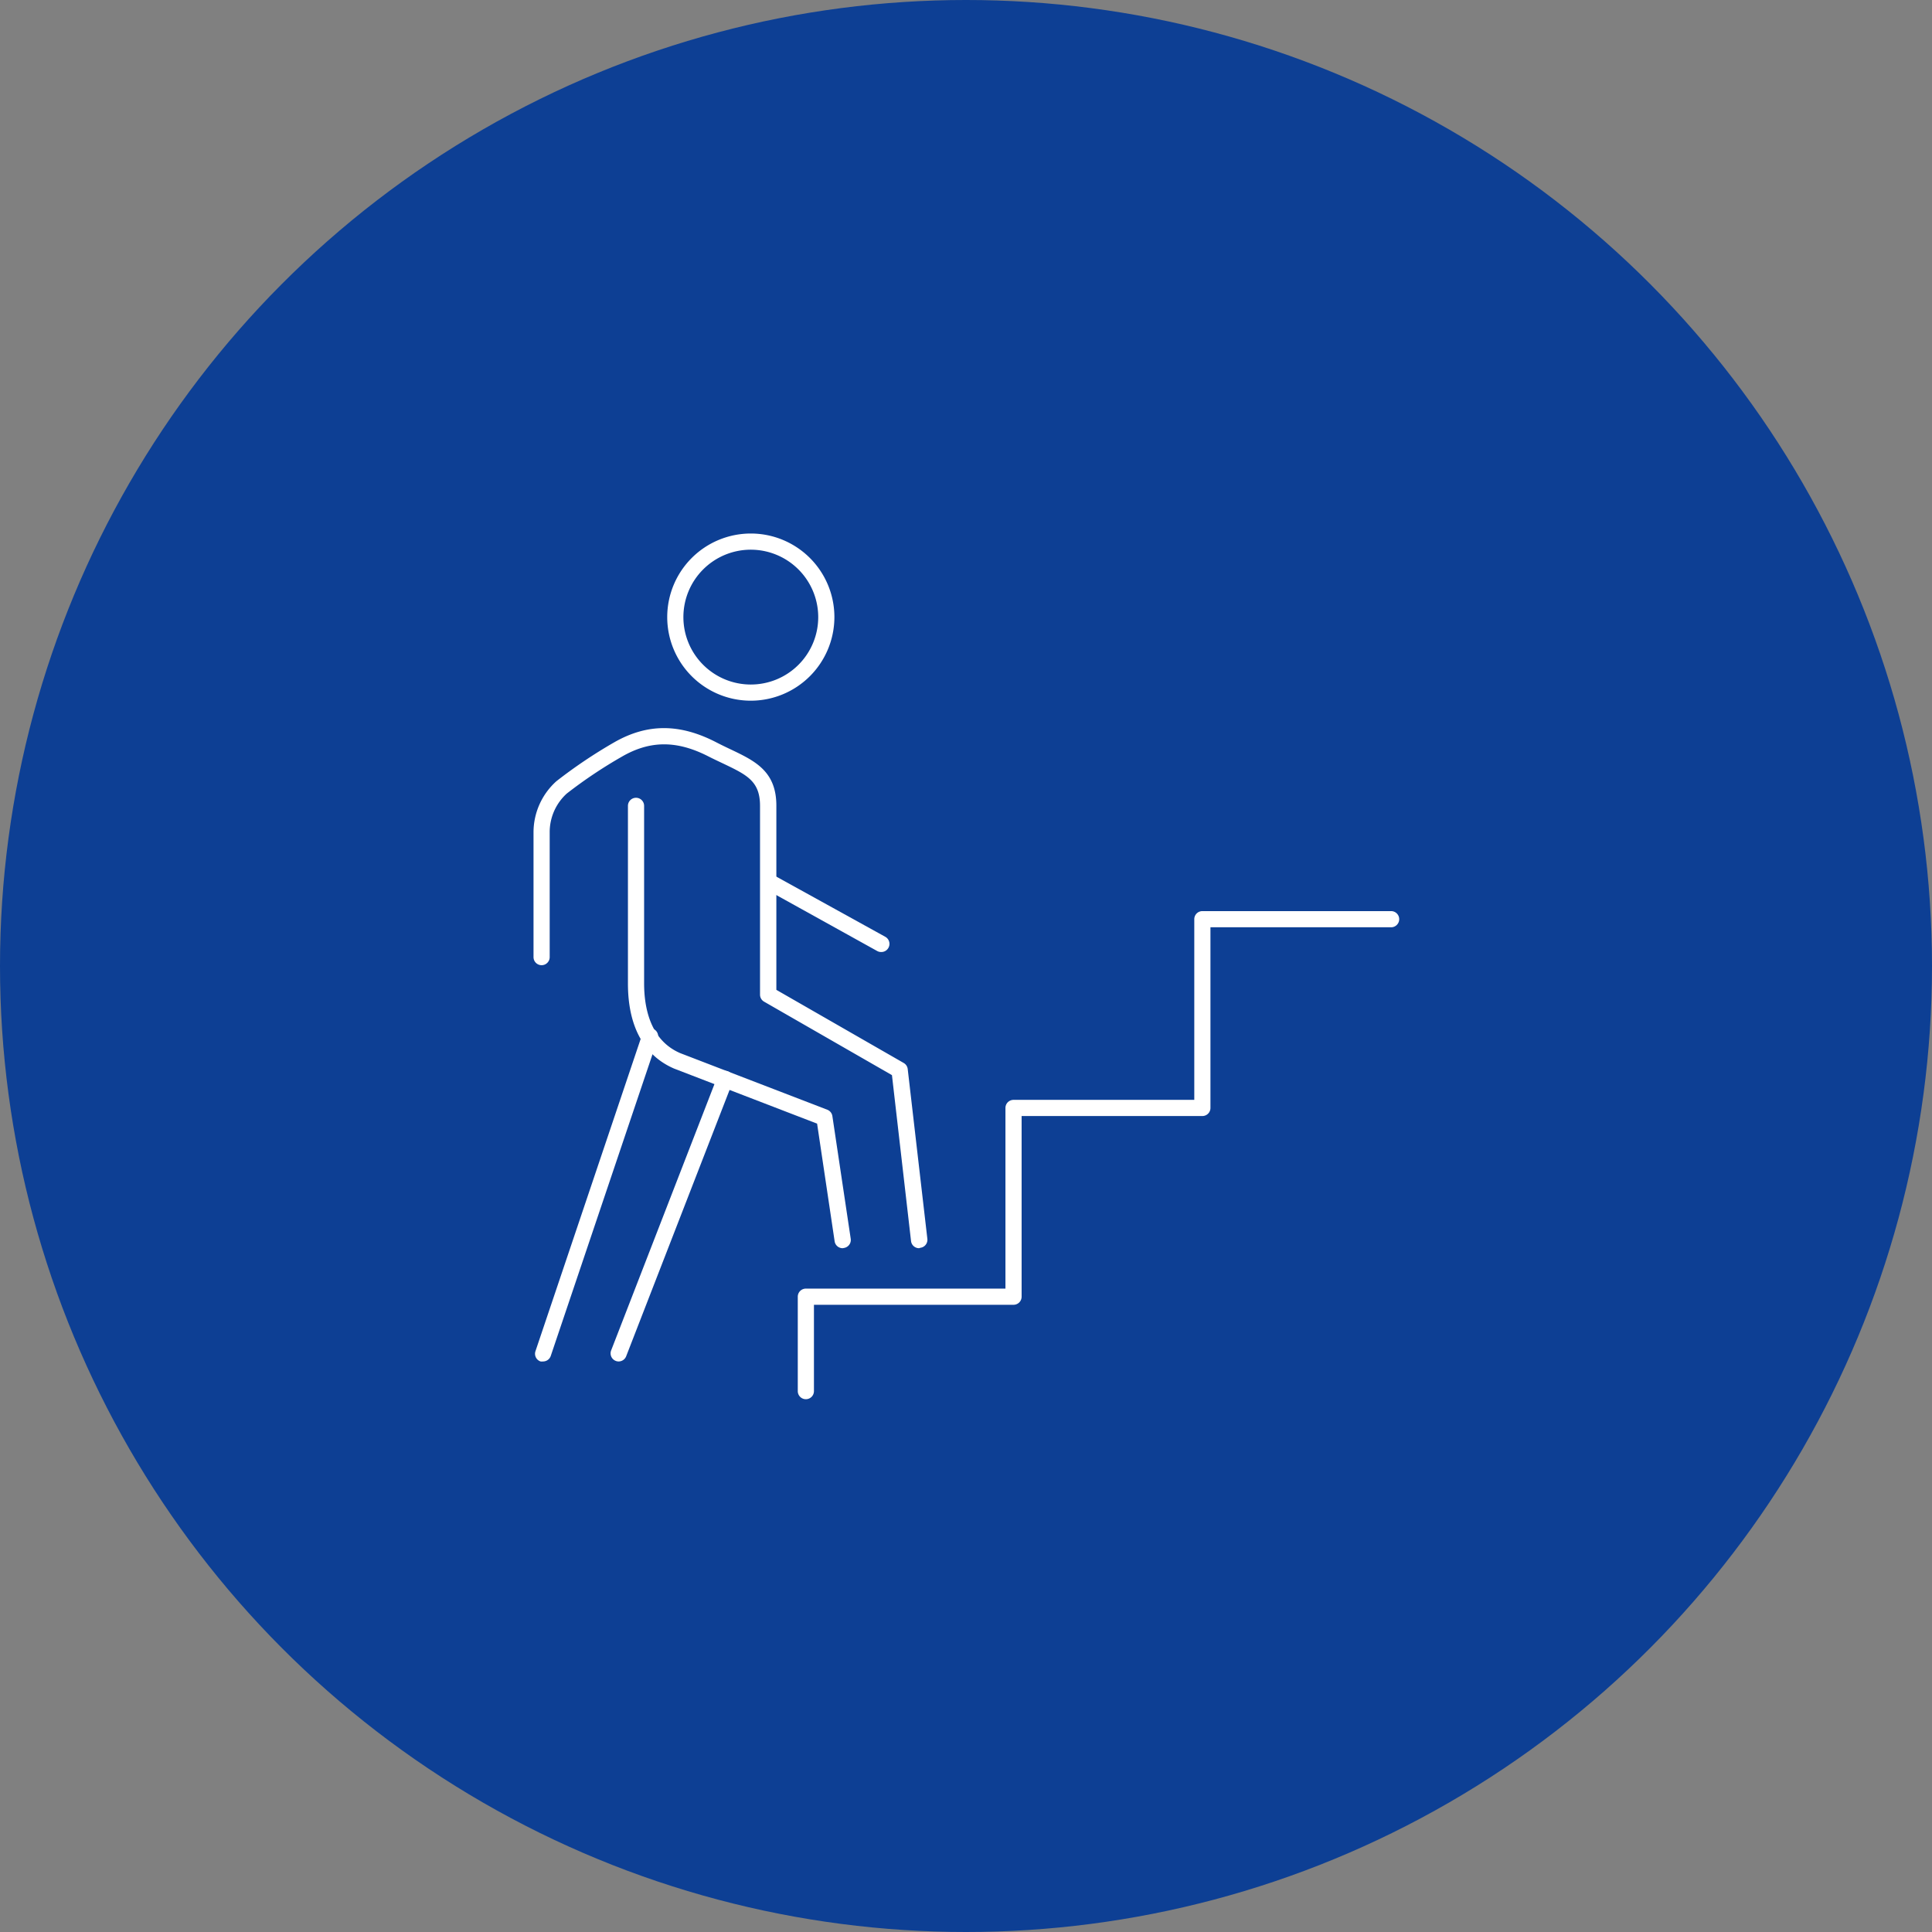 <svg id="Calque_1" data-name="Calque 1" xmlns="http://www.w3.org/2000/svg" viewBox="0 0 239 239"><rect x="0" y="0" width="239" height="239" fill="#808080" stroke="none"/><defs><style>.cls-1{fill:#0d3f94;}.cls-2{fill:#fff;}</style></defs><circle id="Ellipse_10112" data-name="Ellipse 10112" class="cls-1" cx="119.5" cy="119.5" r="119.5"/><g id="Groupe_1036" data-name="Groupe 1036"><g id="Tracé_3407" data-name="Tracé 3407"><path class="cls-2" d="M113.7,154.41a1,1,0,0,1-1-.89L110.34,133l-15.82-9.09a1,1,0,0,1-.5-.86V99.69c0-3.06-1.62-3.83-4.57-5.24-.57-.27-1.17-.55-1.8-.87-3.9-2-7.2-2-10.68,0a58.15,58.15,0,0,0-6.86,4.59A6.45,6.45,0,0,0,68,103v15.4a1,1,0,0,1-2,0V103a8.5,8.5,0,0,1,2.83-6.36A61.07,61.07,0,0,1,76,91.82c4.08-2.33,8.08-2.33,12.59,0,.6.31,1.18.59,1.73.85,3.07,1.46,5.72,2.71,5.72,7v22.78l15.76,9.05a1,1,0,0,1,.49.75l2.43,21a1,1,0,0,1-.88,1.11Zm-9.45,0a1,1,0,0,1-1-.85L101.08,139l-17.69-6.81c-3.75-1.62-5.71-5.24-5.71-10.51V99.69a1,1,0,0,1,2,0v21.94c0,3.07.77,7.06,4.47,8.65l18.19,7a1,1,0,0,1,.63.79l2.27,15.18a1,1,0,0,1-.84,1.13Z"/></g><g id="Ligne_81" data-name="Ligne 81"><path class="cls-2" d="M76.53,168.42a.89.89,0,0,1-.36-.07,1,1,0,0,1-.57-1.29l13.17-33.95a1,1,0,0,1,1.87.72L77.46,167.78A1,1,0,0,1,76.53,168.42Z"/></g><g id="Ligne_82" data-name="Ligne 82"><path class="cls-2" d="M67.18,168.42a1.12,1.12,0,0,1-.31,0,1,1,0,0,1-.63-1.27l13.21-39.21a1,1,0,1,1,1.89.64L68.13,167.74A1,1,0,0,1,67.18,168.42Z"/></g><g id="Ellipse_10117" data-name="Ellipse 10117"><path class="cls-2" d="M92.87,86.68a10.34,10.34,0,1,1,10.35-10.34A10.35,10.35,0,0,1,92.87,86.68Zm0-18.68a8.34,8.34,0,1,0,8.35,8.34A8.35,8.35,0,0,0,92.87,68Z"/></g><g id="Ligne_83" data-name="Ligne 83"><path class="cls-2" d="M109,117.77a1,1,0,0,1-.48-.12L94.73,110a1,1,0,0,1-.4-1.36,1,1,0,0,1,1.36-.39l13.83,7.64a1,1,0,0,1,.39,1.35A1,1,0,0,1,109,117.77Z"/></g><g id="Tracé_3408" data-name="Tracé 3408"><path class="cls-2" d="M99.69,173.09a1,1,0,0,1-1-1V160.41a1,1,0,0,1,1-1h24.69V137.06a1,1,0,0,1,1-1h22.36V113.71a1,1,0,0,1,1-1h23.35a1,1,0,0,1,0,2H149.74v22.35a1,1,0,0,1-1,1H126.38v22.35a1,1,0,0,1-1,1H100.69v10.68A1,1,0,0,1,99.69,173.09Z"/></g></g></svg>